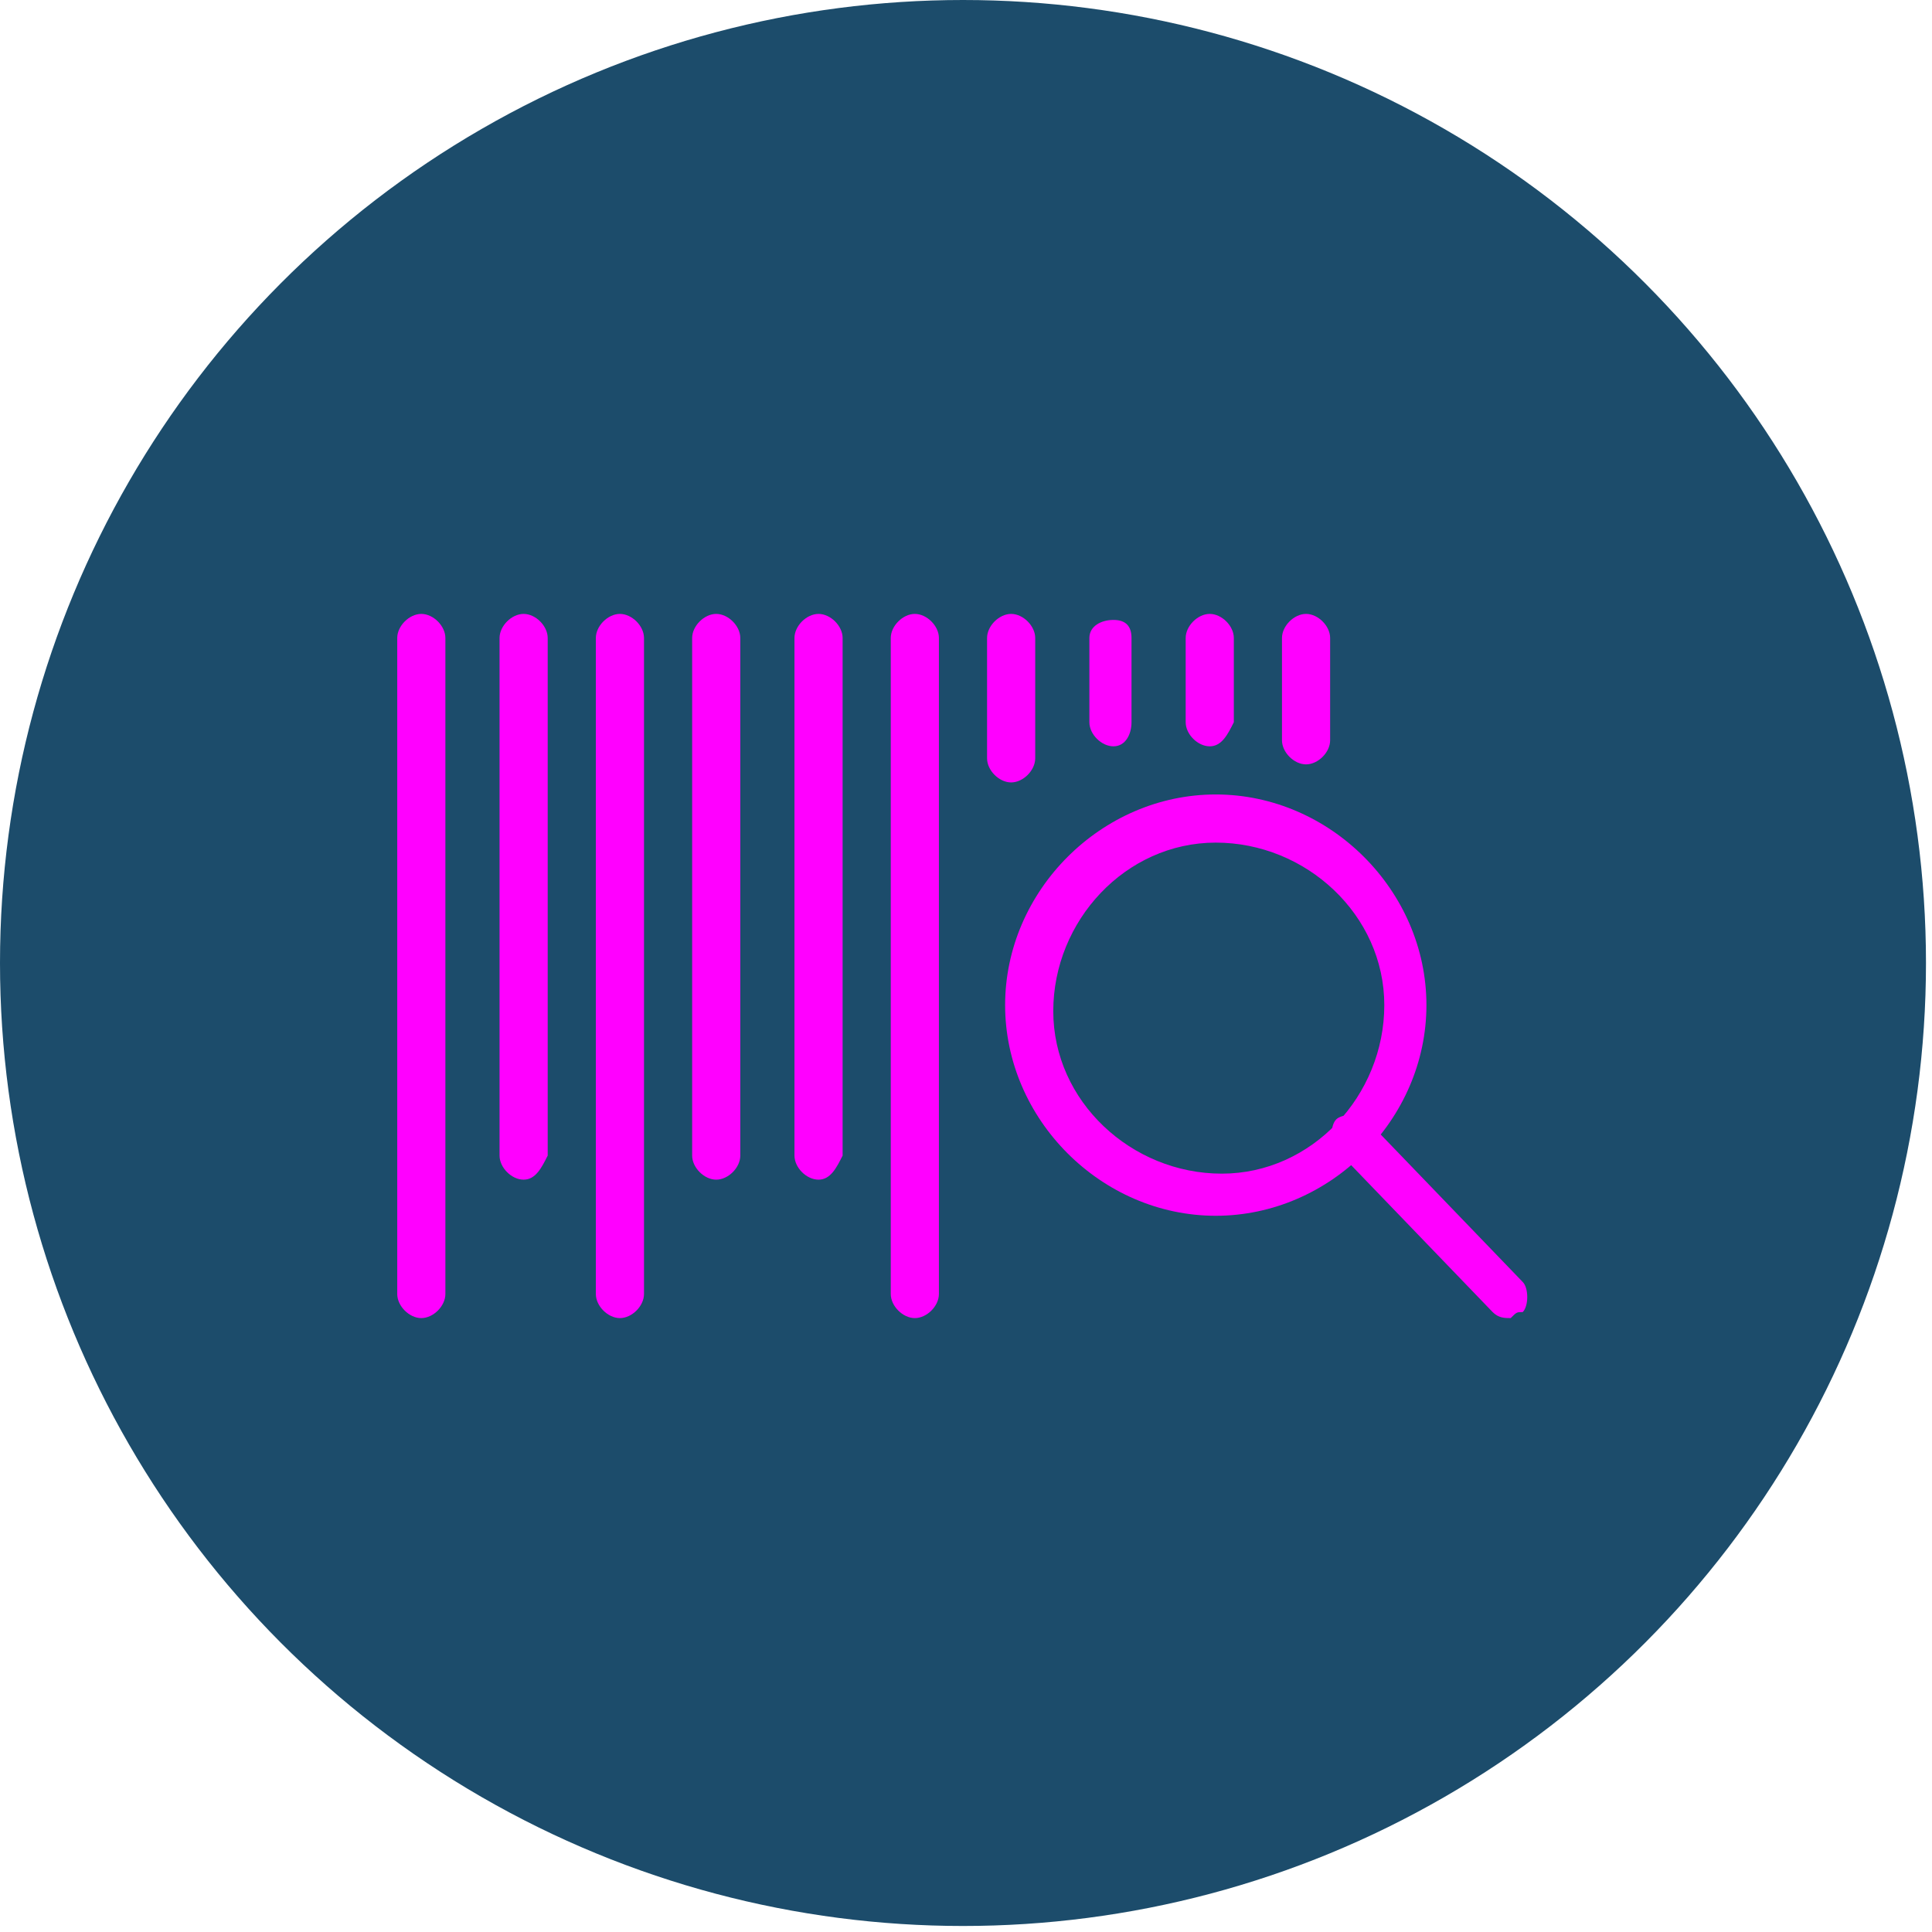 <?xml version="1.0" encoding="utf-8"?>
<!-- Generator: Adobe Illustrator 23.0.3, SVG Export Plug-In . SVG Version: 6.00 Build 0)  -->
<svg xmlns="http://www.w3.org/2000/svg" xmlns:xlink="http://www.w3.org/1999/xlink" version="1.1" id="Layer_1" x="0px" y="0px" viewBox="0 0 32.1 32.1" style="enable-background:new 0 0 32.1 32.1;" xml:space="preserve" width="32.1" height="32.1">
<style type="text/css">
	.st0{fill:#1C4C6B;}
	.st1{fill:#FF00FF;}
</style>
<title>ai-startupAsset 7</title>
<g>
	<g id="Layer_1-2">
		<circle class="st0" cx="16" cy="16" r="16"/>
		<path class="st1" d="M7,21.9c-0.2,0-0.4-0.2-0.4-0.4l0,0V10.6c0-0.2,0.2-0.4,0.4-0.4c0.2,0,0.4,0.2,0.4,0.4v10.9    C7.4,21.7,7.2,21.9,7,21.9C7,21.9,7,21.9,7,21.9z"/>
		<path class="st1" d="M8.7,19.6c-0.2,0-0.4-0.2-0.4-0.4l0,0v-8.6c0-0.2,0.2-0.4,0.4-0.4c0.2,0,0.4,0.2,0.4,0.4v8.6    C9,19.4,8.9,19.6,8.7,19.6z"/>
		<path class="st1" d="M10.3,21.9c-0.2,0-0.4-0.2-0.4-0.4l0,0V10.6c0-0.2,0.2-0.4,0.4-0.4c0.2,0,0.4,0.2,0.4,0.4v10.9    C10.7,21.7,10.5,21.9,10.3,21.9L10.3,21.9z"/>
		<path class="st1" d="M11.9,19.6c-0.2,0-0.4-0.2-0.4-0.4l0,0v-8.6c0-0.2,0.2-0.4,0.4-0.4c0.2,0,0.4,0.2,0.4,0.4v8.6    C12.3,19.4,12.1,19.6,11.9,19.6z"/>
		<path class="st1" d="M13.6,19.6c-0.2,0-0.4-0.2-0.4-0.4l0,0v-8.6c0-0.2,0.2-0.4,0.4-0.4c0.2,0,0.4,0.2,0.4,0.4v8.6    C13.9,19.4,13.8,19.6,13.6,19.6z"/>
		<path class="st1" d="M15.2,21.9c-0.2,0-0.4-0.2-0.4-0.4l0,0V10.6c0-0.2,0.2-0.4,0.4-0.4c0.2,0,0.4,0.2,0.4,0.4v10.9    C15.6,21.7,15.4,21.9,15.2,21.9L15.2,21.9z"/>
		<path class="st1" d="M16.8,13c-0.2,0-0.4-0.2-0.4-0.4l0,0v-2c0-0.2,0.2-0.4,0.4-0.4c0.2,0,0.4,0.2,0.4,0.4v2    C17.2,12.8,17,13,16.8,13z"/>
		<path class="st1" d="M18.5,12.4c-0.2,0-0.4-0.2-0.4-0.4v-1.4c0-0.2,0.2-0.3,0.4-0.3c0.2,0,0.3,0.1,0.3,0.3V12    C18.8,12.2,18.7,12.4,18.5,12.4z"/>
		<path class="st1" d="M20.1,12.4c-0.2,0-0.4-0.2-0.4-0.4l0,0v-1.4c0-0.2,0.2-0.4,0.4-0.4s0.4,0.2,0.4,0.4c0,0,0,0,0,0V12    C20.4,12.2,20.3,12.4,20.1,12.4z"/>
		<path class="st1" d="M21.7,12.7c-0.2,0-0.4-0.2-0.4-0.4v-1.7c0-0.2,0.2-0.4,0.4-0.4c0.2,0,0.4,0.2,0.4,0.4v1.7    C22.1,12.5,21.9,12.7,21.7,12.7z"/>
		<path class="st1" d="M20.2,20.2c-1.9,0-3.5-1.6-3.5-3.5s1.6-3.5,3.5-3.5c1.9,0,3.5,1.6,3.5,3.5l0,0C23.7,18.6,22.1,20.2,20.2,20.2    z M20.2,14c-1.5,0-2.7,1.3-2.7,2.8c0,1.5,1.3,2.7,2.8,2.7c1.5,0,2.7-1.3,2.7-2.8C23,15.2,21.7,14,20.2,14L20.2,14z"/>
		<path class="st1" d="M25.1,21.9c-0.1,0-0.2,0-0.3-0.1l-2.6-2.7c-0.1-0.1-0.1-0.4,0-0.5c0,0,0,0,0,0c0.1-0.1,0.4-0.1,0.5,0    c0,0,0,0,0,0l2.6,2.7c0.1,0.1,0.1,0.4,0,0.5c0,0,0,0,0,0C25.2,21.8,25.2,21.8,25.1,21.9z"/>
	</g>
</g>
</svg>
